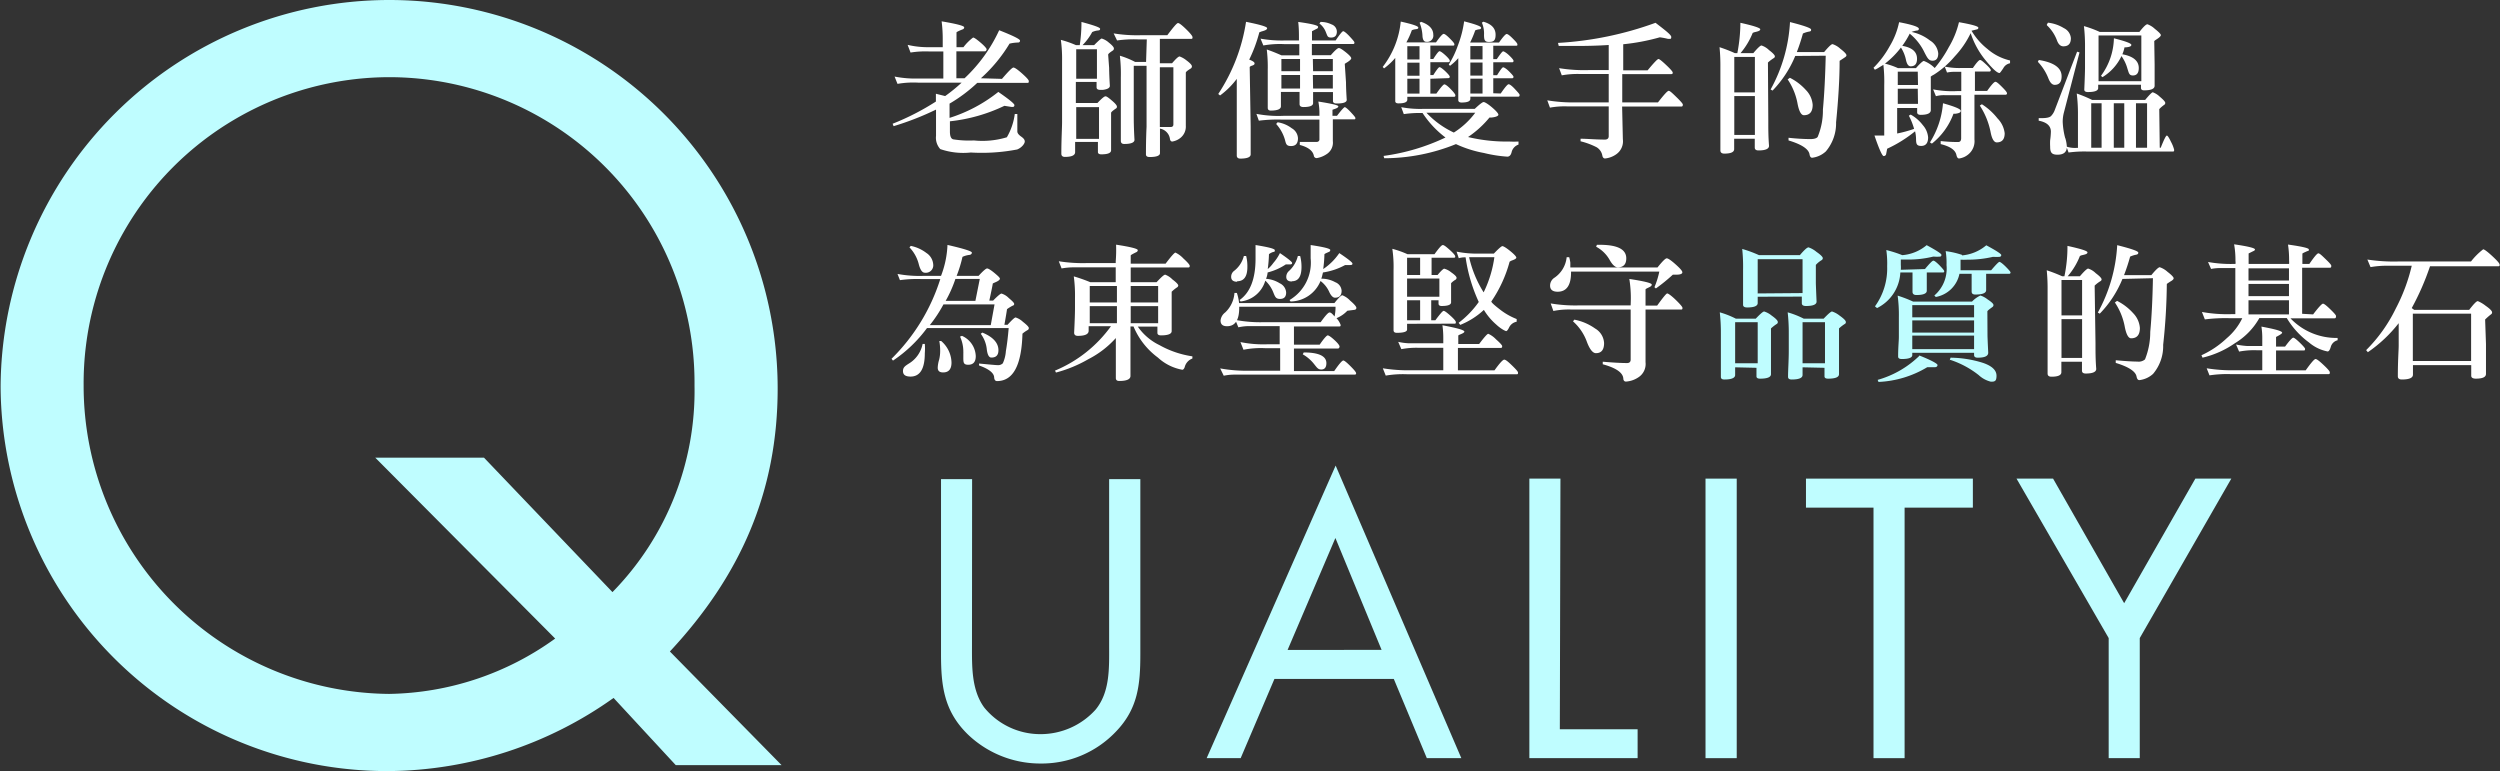 <svg id="圖層_1" data-name="圖層 1" xmlns="http://www.w3.org/2000/svg" viewBox="0 0 205.07 63.25"><rect x="0" y="0" width="205.07" height="63.25" fill="#333333" stroke="none"/><path d="M2128-331.82a32.2,32.2,0,0,1-18.41,6,31.71,31.71,0,0,1-31.87-31.54,31.9,31.9,0,0,1,31.87-31.71,31.87,31.87,0,0,1,31.87,31.87c0,8.51-3.09,15.4-8.84,21.57l9.16,9.32h-8.68Zm-.09-8.68a23.58,23.58,0,0,0,6.73-16.94,25.07,25.07,0,0,0-25.05-25.3,25.12,25.12,0,0,0-25.06,25.3,25.28,25.28,0,0,0,25.06,25.29,23.84,23.84,0,0,0,13.62-4.54l-14.76-14.84h8.92Z" transform="translate(-2077.67 389.07)" style="fill:#bffdff"/><path d="M2157.4-336.15c0,1.7-.06,3.65,1,5.11a5.93,5.93,0,0,0,4.63,2.19,6.07,6.07,0,0,0,4.5-2c1.21-1.46,1.12-3.47,1.12-5.26v-13.66h2.56v14.36c0,2.49-.19,4.47-2,6.35a8.4,8.4,0,0,1-6.17,2.62,8.58,8.58,0,0,1-5.93-2.34c-2-1.92-2.25-4-2.25-6.63v-14.36h2.55Z" transform="translate(-2077.67 389.07)" style="fill:#bffdff"/><path d="M2182.21-333.38l-2.77,6.5h-2.79l10.58-24,10.31,24h-2.83l-2.71-6.5Zm5-11.56-3.92,9.18H2191Z" transform="translate(-2077.67 389.07)" style="fill:#bffdff"/><path d="M2205.62-329.25H2212v2.37h-8.88v-22.93h2.55Z" transform="translate(-2077.67 389.07)" style="fill:#bffdff"/><path d="M2220.13-326.88h-2.56v-22.93h2.56Z" transform="translate(-2077.67 389.07)" style="fill:#bffdff"/><path d="M2233.9-326.88h-2.55v-20.55h-5.54v-2.38h13.69v2.38h-5.6Z" transform="translate(-2077.67 389.07)" style="fill:#bffdff"/><path d="M2243.08-349.81h3l5.83,10.22,5.84-10.22h2.95l-7.51,13.08v9.85h-2.55v-9.85Z" transform="translate(-2077.67 389.07)" style="fill:#bffdff"/><path d="M2159.86-382.6c.53-.62.84-.93.94-.93s.34.16.71.49.55.53.55.62,0,.15-.11.15h-4.12a12.45,12.45,0,0,1-2.27,1.7v1.17a12.34,12.34,0,0,0,4-2.13q1.32.91,1.32,1.08t-.18.15h-.07l-.57-.09h0a13.66,13.66,0,0,1-4.47,1.27v.84c0,.38.09.59.27.64a8.18,8.18,0,0,0,1.69.09,6.9,6.9,0,0,0,2.71-.26,5.07,5.07,0,0,0,.65-1.91l.21,0c0,.29,0,.77,0,1.43,0,.14.11.28.31.42s.3.26.3.41-.21.48-.62.65a15.35,15.35,0,0,1-3.81.25,5.79,5.79,0,0,1-2.5-.28,1.38,1.38,0,0,1-.35-1.08v-2.16a23.46,23.46,0,0,1-3.48,1.36l-.08-.2a20.6,20.6,0,0,0,3.55-1.82l0-.64.76.19a13.5,13.5,0,0,0,1.35-1.1H2153a7.53,7.53,0,0,0-1.71.1l-.24-.6a8.81,8.81,0,0,0,2,.16h2v-2.22h-1.19a7.74,7.74,0,0,0-1.5.09l-.24-.63a7.25,7.25,0,0,0,1.8.19H2155v-.58a11.51,11.51,0,0,0-.09-1.54c1.24.21,1.85.37,1.85.49a.17.17,0,0,1-.13.17c-.33.13-.5.22-.5.25v1.21h.57a4,4,0,0,1,.79-.79c.09,0,.29.14.62.42s.49.48.49.54-.05.17-.13.17h-2.35v2.21h.67a12.6,12.6,0,0,0,2.84-3.94c1.14.45,1.71.73,1.71.85s-.07.16-.19.16a3.16,3.16,0,0,0-.67.09,12.38,12.38,0,0,1-2.35,2.84Z" transform="translate(-2077.67 389.07)" style="fill:#fff"/><path d="M2168.65-383.5s0,.52.06,1.47c0,.17-.19.28-.56.33h0l-.24,0c-.19,0-.29-.07-.29-.21v-.44h-1.7v1.73h1.77c.34-.36.56-.55.66-.55s.26.12.54.36.4.39.4.49a.16.16,0,0,1-.08.15c-.27.18-.4.3-.4.36v1.44c0,.13,0,.67,0,1.63,0,.22-.27.33-.8.33-.19,0-.28-.07-.28-.19v-.83h-1.87v.84q0,.39-.84.39c-.19,0-.29-.09-.29-.26,0-1.21.06-2.08.06-2.62v-5a11.57,11.57,0,0,0-.1-1.72,8.22,8.22,0,0,1,1.23.43h.32a12.56,12.56,0,0,0,.14-1.9c1,.27,1.53.45,1.53.56s-.05.12-.16.14a1.45,1.45,0,0,0-.49.13,4.57,4.57,0,0,1-.79,1.07h.95c.36-.36.56-.54.62-.54a1.52,1.52,0,0,1,.57.32c.29.23.43.39.43.49a.19.19,0,0,1-.08.17c-.26.17-.39.28-.39.35Zm-1-1.53h-1.7v2.42h1.7Zm.17,4.75h-1.87v2.6h1.87Zm3.92-5.56H2171a9.75,9.75,0,0,0-1.7.09l-.28-.58a11.88,11.88,0,0,0,2.17.15h2.23c.49-.65.78-1,.88-1s.32.17.67.51.52.56.52.65,0,.14-.12.14h-2.56v2h1c.32-.37.52-.56.62-.56a1.92,1.92,0,0,1,.56.32c.3.22.45.39.45.49a.21.21,0,0,1-.08.17c-.28.17-.42.29-.42.35v4.35a1.19,1.19,0,0,1-.44,1,1.43,1.43,0,0,1-.67.3c-.1,0-.17-.07-.19-.21a1,1,0,0,0-.82-.85v.26c0,.05,0,.64,0,1.75,0,.21-.28.32-.84.32-.21,0-.31-.07-.31-.22,0-1.44.05-2.19.05-2.26v-5h-1.05v4.18c0,.24,0,.88.06,1.89,0,.22-.28.34-.84.34-.19,0-.28-.09-.28-.26,0-1.19,0-1.92,0-2.2v-3a12.75,12.75,0,0,0-.08-1.78,6.83,6.83,0,0,1,1.25.51h.9Zm1.07,7.19.87,0q.24,0,.24-.21v-4.69h-1.11Z" transform="translate(-2077.67 389.07)" style="fill:#fff"/><path d="M2180.26-378.72c0,.21,0,1,0,2.31,0,.23-.28.35-.85.35-.19,0-.29-.09-.29-.25,0-1.16,0-2.06,0-2.7v-3.59a6.54,6.54,0,0,1-1.37,1.36l-.15-.12a14.78,14.78,0,0,0,2.28-5.92c1.15.23,1.73.4,1.73.52s-.15.19-.46.27l-.18.07a11.65,11.65,0,0,1-.83,2.24c.29.11.44.21.44.31s-.07.14-.22.19-.18.1-.18.12Zm6.74,1.22a1.12,1.12,0,0,1-.55,1.1,2,2,0,0,1-.78.3.23.23,0,0,1-.23-.21c-.09-.4-.47-.69-1.15-.87l0-.25c.22,0,.46,0,.73,0h.66a.21.21,0,0,0,.22-.24v-1.59h-3.11a12.09,12.09,0,0,0-1.86.09l-.2-.56a9.58,9.58,0,0,0,2.25.16h2.92v-.12a5,5,0,0,0-.09-1.05c1.09.17,1.64.3,1.64.39s-.1.15-.3.22-.18.06-.18.08v.48h.37c.36-.47.58-.71.64-.71s.24.14.49.41.38.42.38.48,0,.11-.09.11H2187Zm1.08-4.81c0,.08,0,.55.06,1.43,0,.2-.27.3-.82.3-.21,0-.31-.07-.31-.2v-.74h-1.63c0,.11,0,.41,0,.91h0c0,.21-.26.32-.79.32-.21,0-.32-.08-.32-.24l0-1h-1.53v1.18c0,.23-.28.35-.83.35-.17,0-.25-.08-.25-.23h0c0-.67,0-1.27,0-1.8v-1.3a11.77,11.77,0,0,0-.08-1.68c.36.12.76.28,1.21.48h1.46v-.92h-1.21a7.59,7.59,0,0,0-1.74.11l-.23-.56a9.87,9.87,0,0,0,2,.15h1.15v-.19c0-.39,0-.83-.06-1.33,1.09.15,1.63.28,1.63.4s-.06.14-.17.19l-.33.17v.76h1.94c.34-.51.55-.76.62-.76s.26.14.52.42.4.44.4.5,0,.13-.1.13h-3.39v.92h1.55c.34-.39.56-.59.66-.59s.29.12.59.36.43.4.43.48-.12.2-.35.34-.18.12-.18.14Zm-5.73,3.41.12-.14a2.56,2.56,0,0,1,1.16.49,1,1,0,0,1,.51.82c0,.43-.19.64-.57.64s-.41-.17-.5-.52A3.27,3.27,0,0,0,2182.35-378.9Zm.43-4.33h1.53v-1h-1.53Zm0,1.42h1.53v-1.11h-1.53Zm2.6-1.42H2187v-1h-1.64Zm0,1.42H2187v-1.11h-1.64Zm.52-5.33.09-.13a2,2,0,0,1,.9.2.64.64,0,0,1,.44.58c0,.34-.16.5-.47.5s-.3-.14-.42-.41A1.59,1.59,0,0,0,2185.9-387.14Z" transform="translate(-2077.67 389.07)" style="fill:#fff"/><path d="M2195-382.61v1.22h.49c.36-.51.58-.76.66-.76s.27.13.52.39.38.43.38.5,0,.13-.12.13h-3.82v.23c0,.21-.24.31-.72.31-.18,0-.27-.06-.27-.19,0-.74,0-1.32,0-1.75v-1.79a5.2,5.2,0,0,1-.92.86l-.11-.12a7.21,7.21,0,0,0,1.48-3.72c1,.22,1.44.38,1.44.49s-.08.12-.24.14a1,1,0,0,0-.29.08,6.82,6.82,0,0,1-.45,1h2.43c.33-.47.54-.7.63-.7s.25.12.5.37.38.4.38.48,0,.11-.12.11H2195v1.1h.24c.27-.43.44-.64.51-.64s.24.11.48.33.36.38.36.44,0,.13-.12.13H2195v1.06h.24c.27-.43.44-.65.51-.65s.24.11.48.34.36.38.36.44a.11.11,0,0,1-.12.12Zm-.66,2.81a9.08,9.08,0,0,0-1.52.09l-.21-.57a8.15,8.15,0,0,0,1.82.14h4.21c.39-.37.64-.56.73-.56s.35.15.69.44.52.5.52.6-.19.19-.56.23l-.17,0a8.16,8.16,0,0,1-1.76,1.6,13.59,13.59,0,0,0,3.39.37,7.2,7.2,0,0,0,.75,0v.25a.87.87,0,0,0-.57.64c-.06.23-.18.35-.35.35a11.11,11.11,0,0,1-1.91-.3,9.45,9.45,0,0,1-2.3-.73,15.67,15.67,0,0,1-5.88,1.16l-.06-.19a17.14,17.14,0,0,0,5.08-1.51A8,8,0,0,1,2194.36-379.8Zm-1.23-5.48v1.09h1v-1.09Zm0,1.35v1.07h1v-1.07Zm0,1.32v1.22h1v-1.22Zm1-4.59.13-.08c.64.22,1,.57,1,1.06a.51.51,0,0,1-.58.58c-.19,0-.3-.18-.31-.54A3.3,3.3,0,0,0,2194.12-387.2Zm2.82,9a6.52,6.52,0,0,0,1.75-1.62h-4A7.3,7.3,0,0,0,2196.94-378.19Zm3.84-3.2c.35-.51.56-.76.65-.76s.27.13.51.39.39.42.39.48,0,.15-.12.15h-3.92v.17c0,.21-.24.31-.72.31q-.27,0-.27-.21c0-.84,0-1.44,0-1.81v-1.62a4.53,4.53,0,0,1-.68.63l-.1-.11a7.39,7.39,0,0,0,.74-1.54,8.77,8.77,0,0,0,.52-2c.93.24,1.39.41,1.39.52a.12.12,0,0,1-.12.13,1.21,1.21,0,0,0-.36.09,8.09,8.09,0,0,1-.42,1h2.37c.33-.47.54-.7.63-.7s.25.12.5.37.38.4.38.48,0,.11-.1.11h-1.88v1.1h.29c.29-.43.46-.64.52-.64s.26.11.49.33.36.38.36.44,0,.13-.12.13h-1.54v1.06h.31c.27-.43.43-.65.5-.65s.26.11.49.34.36.38.36.44a.11.11,0,0,1-.12.12h-1.54v1.23Zm-2.49-3.89v1.09h1v-1.09Zm0,1.35v1.07h1v-1.07Zm0,1.32v1.22h1v-1.22Zm.94-4.59.13-.08c.69.2,1,.56,1,1.07s-.19.59-.55.59-.39-.18-.4-.56A2.25,2.25,0,0,0,2199.23-387.2Z" transform="translate(-2077.67 389.07)" style="fill:#fff"/><path d="M2210.79-377.65a1.3,1.3,0,0,1-.55,1.24,1.91,1.91,0,0,1-.91.34c-.11,0-.19-.08-.22-.22a1,1,0,0,0-.47-.7,6,6,0,0,0-1.32-.49l0-.21c.55,0,1.21.07,2,.07.2,0,.31-.1.31-.28v-2.44h-3.34a6.6,6.6,0,0,0-1.48.1l-.22-.6a13,13,0,0,0,2.39.17h2.65V-383h-2.37a7.31,7.31,0,0,0-1.48.11l-.22-.59a12.64,12.64,0,0,0,2.39.16h1.68v-2.06c-.87.06-1.78.08-2.72.08h-1.38l-.06-.25a27.92,27.92,0,0,0,8-1.65c.86.66,1.29,1,1.29,1.16s-.05.16-.14.16h-.12a6.45,6.45,0,0,0-.68-.13h0a17.11,17.11,0,0,1-3,.57v2.14h2c.51-.62.81-.93.89-.93s.29.17.64.5.53.54.53.61,0,.13-.14.13h-4v2.32h2.93c.49-.63.78-.95.88-.95s.28.17.63.51.53.55.53.61,0,.17-.12.17h-4.86Z" transform="translate(-2077.67 389.07)" style="fill:#fff"/><path d="M2222.72-379.2v.21c0,.49,0,1.12.06,1.88,0,.25-.29.38-.86.38-.21,0-.31-.08-.31-.24v-.72h-1.69v.85c0,.25-.27.37-.81.37-.21,0-.32-.09-.32-.26h0c0-1,0-1.92,0-2.8v-4a15.35,15.35,0,0,0-.07-1.67,12.44,12.44,0,0,1,1.26.49h.2a13.32,13.32,0,0,0,.25-2.49c1.08.24,1.63.42,1.63.53s-.13.16-.38.22a.9.9,0,0,0-.24.08,6,6,0,0,1-1,1.66h1.05c.35-.42.58-.63.67-.63a1.56,1.56,0,0,1,.62.38c.32.24.48.42.48.51a.17.17,0,0,1-.08.14,3.12,3.12,0,0,0-.49.37Zm-1.1-5.2h-1.69v2.91h1.69Zm-1.69,6.4h1.69v-3.19h-1.69Zm5-6.48a9,9,0,0,1-1.86,2.84l-.16-.09a12.82,12.82,0,0,0,1.59-5.53c1.15.29,1.73.5,1.73.61s0,.14-.16.17a2.09,2.09,0,0,0-.51.16,15.89,15.89,0,0,1-.5,1.52h2.24c.36-.43.59-.65.69-.65a1.71,1.71,0,0,1,.64.38c.34.26.5.44.5.53s-.06.13-.18.21l-.38.25c0,1.45-.1,3.13-.29,5.05a3.56,3.56,0,0,1-.84,2.38,2,2,0,0,1-1.12.52c-.12,0-.19-.1-.22-.29-.08-.43-.65-.81-1.72-1.13l0-.22a17.48,17.48,0,0,0,1.77.11c.32,0,.53-.06.62-.18a5.64,5.64,0,0,0,.43-2.25c.12-1.29.19-2.76.23-4.41Zm-.6,1.91.16-.12a4.49,4.49,0,0,1,1.31,1,1.94,1.94,0,0,1,.56,1.22c0,.57-.24.85-.72.85-.23,0-.41-.34-.53-1A5.28,5.28,0,0,0,2224.3-382.57Z" transform="translate(-2077.67 389.07)" style="fill:#fff"/><path d="M2236.05-382.72c0,.24,0,.62,0,1.15q0,.54,0,1.53c0,.26-.28.39-.83.39-.19,0-.29-.07-.29-.21v-.35h-1.64v2.09a10,10,0,0,0,1.39-.38,5.64,5.64,0,0,0-.43-1.08l.15-.09a3.25,3.25,0,0,1,1,.87,1.72,1.72,0,0,1,.43,1c0,.46-.19.7-.57.7s-.41-.18-.42-.53a2.85,2.85,0,0,0-.08-.67,10.68,10.68,0,0,1-2.29,1.43l-.08.42a.2.2,0,0,1-.21.18c-.11,0-.37-.56-.75-1.68h.41l.39,0v-4.12a12.28,12.28,0,0,0-.07-1.68l-.35.21a2.12,2.12,0,0,1-.35.19l-.11-.16a7.7,7.7,0,0,0,1.31-1.74,6.3,6.3,0,0,0,.79-2q1.62.31,1.62.54a.13.13,0,0,1-.13.14,2,2,0,0,0-.47.12,3.67,3.67,0,0,1,1.51.7,1.4,1.4,0,0,1,.68,1.06c0,.4-.16.6-.47.6s-.42-.22-.65-.66a4.45,4.45,0,0,0-1.22-1.56,7,7,0,0,1-.61,1c.81.14,1.21.49,1.21,1.06,0,.41-.17.62-.52.62q-.28,0-.39-.54a3,3,0,0,0-.41-1,7.08,7.08,0,0,1-1.31,1.32,5.89,5.89,0,0,1,1.07.37h1.47c.35-.4.57-.59.65-.59a2.54,2.54,0,0,1,.89.58,9.71,9.71,0,0,0,1.15-1.7,7.25,7.25,0,0,0,.84-2.06q1.59.28,1.59.45a.13.13,0,0,1-.12.14l-.44.11a5.4,5.4,0,0,0,1.31,1.5,4.29,4.29,0,0,0,1.85.94l0,.23a.78.78,0,0,0-.55.4c-.17.26-.28.4-.31.4q-.29,0-1.11-1a6.84,6.84,0,0,1-1.26-2.27,7.51,7.51,0,0,1-1.31,1.91,7.48,7.48,0,0,1-1.7,1.49C2236.1-382.84,2236-382.77,2236.05-382.72Zm-1.07-.47h-1.64v1.09H2235Zm0,1.4h-1.64v1.24H2235Zm1.16,4.5-.16-.1a7.07,7.07,0,0,0,1.07-3.21c1,.28,1.46.48,1.46.62s-.15.2-.44.24c-.11,0-.16,0-.16,0A5.61,5.61,0,0,1,2236.14-377.29Zm2.23,1.22c-.11,0-.18-.1-.22-.29-.09-.41-.52-.7-1.29-.89l0-.25a12.93,12.93,0,0,0,1.33.08h.1c.17,0,.25-.11.25-.31v-3.53h-.37l-.66,0h-.26a2.5,2.5,0,0,0-.78.08l-.23-.56a8.06,8.06,0,0,0,2,.14h.31v-1.58H2238a3,3,0,0,0-.62.06l-.19-.49a5.78,5.78,0,0,0,1.31.12h1c.3-.44.5-.66.59-.66s.24.13.5.37.38.4.38.46a.11.11,0,0,1-.12.12h-1.18v1.59h1c.35-.5.58-.75.68-.75s.26.14.54.42.41.44.41.52a.11.11,0,0,1-.12.12h-2.55v3.67a1.39,1.39,0,0,1-.43,1.16A1.49,1.49,0,0,1,2238.37-376.07Zm1.7-4.34.17-.11a5.13,5.13,0,0,1,1.28,1.16,2.08,2.08,0,0,1,.59,1.22c0,.5-.22.75-.65.75-.22,0-.39-.27-.5-.82A6.15,6.15,0,0,0,2240.07-380.41Z" transform="translate(-2077.67 389.07)" style="fill:#fff"/><path d="M2244.83-384l.08-.15c1.25.2,1.87.65,1.87,1.34,0,.47-.19.7-.57.7-.2,0-.37-.17-.51-.52A4.15,4.15,0,0,0,2244.83-384Zm2.25,6.25a3,3,0,0,1,.13.72c0,.43-.26.65-.77.65s-.6-.22-.6-.67a4.69,4.69,0,0,1,0-.52,5.93,5.93,0,0,0,.06-.7c0-.48-.35-.78-1-.9l0-.21h.24c.42,0,.68-.06.79-.19a1.4,1.4,0,0,0,.29-.48l1.83-4.78.2.06-1.3,5a3,3,0,0,0-.08.7A6.12,6.12,0,0,0,2247.08-377.72Zm-1.51-9.31.09-.15a3.14,3.14,0,0,1,1.31.45,1,1,0,0,1,.57.82c0,.45-.2.67-.62.67-.23,0-.41-.17-.53-.51A3.25,3.25,0,0,0,2245.57-387Zm9.26,10.11h.08c.27-.68.43-1,.5-1s.18.17.35.53a2.78,2.78,0,0,1,.25.63c0,.1,0,.15-.1.15h-7a9.76,9.76,0,0,0-1.56.08l-.18-.49a2.13,2.13,0,0,0,.83.11h.12v-2.69a13.44,13.44,0,0,0-.1-1.77,11.1,11.1,0,0,1,1.27.53h4.34q.52-.63.63-.63a1.58,1.58,0,0,1,.57.36c.3.25.45.42.45.5a.17.17,0,0,1-.07.16,2.64,2.64,0,0,0-.42.36Zm-.42-6.83q0,.11,0,1.74c0,.26-.29.38-.87.38-.17,0-.25-.07-.25-.21v-.25h-3.51v.27q0,.33-.84.33c-.2,0-.3-.07-.3-.2q.06-1.38.06-1.83v-1.67a14,14,0,0,0-.09-1.71,9,9,0,0,1,1.3.48h3.25q.49-.63.66-.63a1.79,1.79,0,0,1,.61.38c.33.26.49.43.49.51s-.11.19-.34.34-.2.15-.2.19Zm-5.2,6.83h.85v-3.65h-.85Zm4.11-9.21h-3.51v3.75h3.51Zm-1.57,1.54c.9.16,1.36.54,1.36,1.13,0,.4-.16.61-.48.61s-.33-.2-.46-.59a3.26,3.26,0,0,0-.48-1,4.06,4.06,0,0,1-1.56,1.73l-.12-.11a5.39,5.39,0,0,0,1.06-3.08c.95.24,1.43.42,1.43.54s-.14.17-.42.2l-.14,0A2.76,2.76,0,0,1,2251.75-384.59Zm-.69,7.67h.86v-3.65h-.86Zm2.73-3.65h-.91v3.65h.91Z" transform="translate(-2077.67 389.07)" style="fill:#fff"/><path d="M2159.46-357.81c-.14,0-.22-.09-.24-.28,0-.38-.44-.72-1.24-1l0-.16c.86.08,1.36.13,1.5.13a.55.55,0,0,0,.45-.15,2.86,2.86,0,0,0,.25-1c.1-.57.17-1.19.23-1.89h-6.7a11.16,11.16,0,0,1-2.79,2.67l-.12-.15a15.9,15.9,0,0,0,4-6.54h-1.59a10.21,10.21,0,0,0-1.72.09l-.2-.51a9.87,9.87,0,0,0,2.11.16h1.46a7.88,7.88,0,0,0,.53-2.54q2,.46,2,.63c0,.1-.07.17-.2.19a1.77,1.77,0,0,0-.57.16,10.38,10.38,0,0,1-.48,1.56h1.8c.37-.41.61-.61.7-.61s.3.12.6.37.45.39.45.47-.11.18-.34.28-.25.11-.25.15-.11.6-.28,1.37h.31c.38-.39.61-.58.69-.58a1.4,1.4,0,0,1,.6.37c.29.24.44.4.44.47s0,.12-.16.17c-.28.16-.43.26-.43.29s-.09.59-.21,1.26h.26q.54-.6.66-.6a1.59,1.59,0,0,1,.6.36c.32.25.48.42.48.5a.18.18,0,0,1-.07.16,2.57,2.57,0,0,0-.45.31C2161.47-359.11,2160.78-357.82,2159.46-357.81Zm-6.11-3.05h.18a4.6,4.6,0,0,1,0,.77c0,1.27-.39,1.91-1.17,1.91-.42,0-.62-.15-.62-.45s.16-.41.47-.61A2.42,2.42,0,0,0,2153.35-360.86Zm-1.08-7.92.11-.12a3.12,3.12,0,0,1,1.28.58,1.22,1.22,0,0,1,.56.94.61.61,0,0,1-.69.68c-.21,0-.37-.23-.49-.68A3.08,3.08,0,0,0,2152.27-368.78Zm2.79,4.68a11.13,11.13,0,0,1-1.12,1.7h5l.31-1.7Zm-.34,3,.15,0a2.4,2.4,0,0,1,.85,1.77q0,.81-.69.81c-.3,0-.44-.13-.44-.39a2.54,2.54,0,0,1,.12-.67,3,3,0,0,0,.08-.7A4.52,4.52,0,0,0,2154.72-361.1Zm3.32-5.09h-2a10.18,10.18,0,0,1-.8,1.8h2.44Zm-1.62,4.73.16-.06a1.89,1.89,0,0,1,1.13,1.66c0,.48-.21.71-.62.71s-.4-.21-.4-.64v-.3a.29.29,0,0,0,0-.09A2.93,2.93,0,0,0,2156.42-361.46Zm1.7-.23.13-.1c.88.36,1.32.85,1.32,1.45,0,.4-.19.6-.58.6-.2,0-.33-.24-.38-.72A2.56,2.56,0,0,0,2158.12-361.69Z" transform="translate(-2077.67 389.07)" style="fill:#fff"/><path d="M2169.22-369c1.18.18,1.78.33,1.78.45a.18.18,0,0,1-.11.16c-.31.15-.47.24-.47.28v.67h2.86c.46-.61.73-.91.81-.91a2.18,2.18,0,0,1,.65.48c.35.32.52.52.52.6s0,.14-.13.14h-4.71v1.21h2.12c.38-.41.61-.62.71-.62a1.64,1.64,0,0,1,.59.39c.32.24.48.41.48.5a.19.19,0,0,1-.08.14,3,3,0,0,0-.46.37v1.36c0,.16,0,.79,0,1.87,0,.23-.29.35-.88.35-.19,0-.29-.07-.29-.21v-.51H2171a4.6,4.6,0,0,0,1.78,1.52,7.86,7.86,0,0,0,2.7.92l0,.18a1,1,0,0,0-.63.7c-.05.14-.12.22-.2.22a4,4,0,0,1-2-1,6.07,6.07,0,0,1-2-2.55h-.25v2.38q0,.45,0,1.68c0,.27-.31.41-.92.41-.19,0-.28-.08-.28-.24,0-.92,0-1.58,0-2v-1.28a7.79,7.79,0,0,1-2.25,1.73,10.83,10.83,0,0,1-2.66,1.1l-.08-.16a10.72,10.72,0,0,0,4.59-3.64h-1.83v.37c0,.28-.29.42-.89.42-.2,0-.3-.09-.3-.26.05-1,.07-1.67.07-2v-.87a11.69,11.69,0,0,0-.1-1.75,13.44,13.44,0,0,1,1.36.48h2.08v-1.22h-2.6l-.7,0h-.2a5.45,5.45,0,0,0-.94.09l-.23-.59a12.55,12.55,0,0,0,2.29.15h2.38v-.13A12.13,12.13,0,0,0,2169.22-369Zm.07,3.39h-2.23v1.35h2.23Zm0,1.65h-2.23v1.4h2.23Zm3.38-1.65h-2.25v1.35h2.25Zm0,1.65h-2.25v1.4h2.25Z" transform="translate(-2077.67 389.07)" style="fill:#fff"/><path d="M2187.64-362.42c0,.09,0,.13-.14.13h-3.69v1.49h2.11c.35-.51.58-.76.66-.76s.28.13.56.39.41.44.41.52-.05.17-.13.17h-3.61v1.85h3.3q.6-.87.75-.87c.08,0,.27.15.58.46s.47.5.47.59a.1.1,0,0,1-.1.11h-9l-.64,0h-.33a4.43,4.43,0,0,0-.79.09l-.29-.6a12,12,0,0,0,2.36.19h2.56v-1.85h-1.25a7.29,7.29,0,0,0-1.76.13l-.25-.63a9.37,9.37,0,0,0,2.22.18h1v-1.49H2181l-.94,0a4.18,4.18,0,0,0-.81.1l-.25-.61a10.81,10.81,0,0,0,2.29.19H2186c.38-.53.62-.8.73-.8s.23.11.41.33a3.39,3.39,0,0,0,.08-.68v-.12h-7.9v.1c0,1-.34,1.5-1,1.5-.35,0-.53-.15-.53-.47a.94.94,0,0,1,.38-.66,2.43,2.43,0,0,0,.76-1.6h.2a4.12,4.12,0,0,1,.18.83h7.82c.34-.43.56-.64.65-.64a1.76,1.76,0,0,1,.64.44c.34.29.51.49.51.59s-.06.16-.19.17l-.55.07a2.58,2.58,0,0,1-.89.61A1.64,1.64,0,0,1,2187.64-362.42Zm-8.49-3.54c-.33,0-.49-.14-.49-.4a.6.6,0,0,1,.24-.49,2.23,2.23,0,0,0,.8-1.22l.19,0a3.35,3.35,0,0,1,.1.87Q2180-366,2179.15-366Zm.28,1.62-.08-.12c.87-.61,1.31-1.74,1.31-3.39,0-.31,0-.68,0-1.12,1,.16,1.58.3,1.58.42s0,.12-.13.15-.35.16-.35.19a10.87,10.87,0,0,1-.1,1.21,2.63,2.63,0,0,0,.46-.5,3.72,3.72,0,0,0,.54-.81c.66.45,1,.72,1,.81s-.06.12-.18.12h0c-.11,0-.22,0-.34,0a4.8,4.8,0,0,1-1.49.66,1.69,1.69,0,0,1-.13.52,2.44,2.44,0,0,1,1.13.37.89.89,0,0,1,.52.75c0,.35-.16.53-.5.53s-.4-.16-.54-.5a2.63,2.63,0,0,0-.67-1A2.38,2.38,0,0,1,2179.43-364.34Zm4.21-1.64c-.31,0-.46-.13-.46-.38a.64.64,0,0,1,.21-.47,2.46,2.46,0,0,0,.74-1.24l.19,0a3.56,3.56,0,0,1,.11.89C2184.43-366.37,2184.16-366,2183.64-366Zm-.11,1.64-.08-.12a3.56,3.56,0,0,0,1.73-3.42c0-.28,0-.65,0-1.09,1.07.16,1.61.29,1.61.41a.17.17,0,0,1-.13.16c-.23.1-.35.16-.35.19a10.64,10.64,0,0,1-.1,1.21,4.81,4.81,0,0,0,1.32-1.31c.72.48,1.08.77,1.08.86s-.06.12-.18.12h0l-.42,0a5.43,5.43,0,0,1-1.82.61l-.07.29a1.44,1.44,0,0,1-.07.22,2.31,2.31,0,0,1,1.15.29.8.8,0,0,1,.52.7q0,.57-.54.57c-.16,0-.31-.14-.46-.44a2.3,2.3,0,0,0-.73-.93A2.7,2.7,0,0,1,2183.53-364.34Zm1,4.34.08-.16h0c1.24,0,1.86.3,1.86.88,0,.34-.14.52-.42.52s-.36-.17-.64-.51A3.16,3.16,0,0,0,2184.54-360Z" transform="translate(-2077.67 389.07)" style="fill:#fff"/><path d="M2197.79-361.87c0,.07-.11.14-.31.22s-.19.1-.19.12v.68H2199q.63-.84.75-.84a2,2,0,0,1,.63.45c.34.3.51.49.51.56s0,.15-.12.15h-3.51v1.84h3c.42-.59.69-.88.8-.88s.3.15.63.47.5.51.5.59,0,.14-.09.14h-9a8.36,8.36,0,0,0-1.76.11l-.24-.6a13,13,0,0,0,2.41.16h2.55v-1.84h-2a6.54,6.54,0,0,0-1.44.11l-.26-.6a4.74,4.74,0,0,0,.89.12h.15l.57,0h2.09v-.48a7.48,7.48,0,0,0-.07-1C2197.2-362.16,2197.78-362,2197.79-361.87Zm-4.7-.64v.47q0,.27-.84.27c-.18,0-.27-.07-.27-.22,0-1.12,0-2,0-2.53v-2.38a10.25,10.25,0,0,0-.1-1.76,7.82,7.82,0,0,1,1.24.44h2.22c.36-.5.58-.75.68-.75s.27.13.57.4.45.45.45.53,0,.11-.12.11h-1.82v1.42h.49c.29-.35.48-.52.55-.52a1.51,1.51,0,0,1,.57.3c.29.2.44.35.44.45a.19.19,0,0,1-.08.15,1.61,1.61,0,0,0-.37.29v.45c0,.12,0,.49,0,1.12,0,.2-.26.3-.77.3-.18,0-.26-.07-.26-.2v-.27h-.6v1.64h.34c.38-.51.6-.77.68-.77s.27.14.56.4.44.44.44.52,0,.13-.1.13Zm0-4h1.07v-1.42h-1.07Zm0,1.78h2.65v-1.49h-2.65Zm1.07.29h-1.07v1.64h1.07Zm5.84.1c0,.07.22.28.66.62a5.42,5.42,0,0,0,1.42.82l0,.22a.86.86,0,0,0-.61.45c-.1.21-.19.32-.25.32s-.44-.18-.83-.55a5,5,0,0,1-1-1.19,6.24,6.24,0,0,1-1.94,1.23l-.13-.17a7.73,7.73,0,0,0,1.65-1.71,13.11,13.11,0,0,1-1.08-3.66h-.07a1.71,1.71,0,0,0-.49.07l-.18-.54a8.14,8.14,0,0,0,1.86.16h1.2c.39-.41.62-.61.7-.61s.32.14.65.41.49.45.49.53-.12.15-.34.23a.72.72,0,0,0-.21.11A10.7,10.7,0,0,1,2200-364.34Zm-1.82-3.63a9.22,9.22,0,0,0,1.19,2.88,9.46,9.46,0,0,0,.88-2.88Z" transform="translate(-2077.67 389.07)" style="fill:#fff"/><path d="M2213.38-365.51a6.85,6.85,0,0,0,.4-1.28h-7.24v.07c0,1.05-.37,1.58-1.1,1.58-.41,0-.62-.17-.62-.5a.77.77,0,0,1,.36-.65,2.31,2.31,0,0,0,1-1.68h.21a3.43,3.43,0,0,1,.09.44c0,.13,0,.27,0,.4h7.15c.4-.5.65-.75.76-.75s.35.16.72.49.56.54.56.66-.16.19-.48.19h-.13c-.09,0-.15,0-.17,0a14.24,14.24,0,0,1-1.39,1.13Zm-1.94,1.18a9.81,9.81,0,0,0-.12-1.86c1.23.19,1.84.34,1.84.46s-.1.17-.31.27-.2.12-.2.15V-364h.95c.48-.66.75-1,.83-1s.34.18.71.54.54.57.54.64,0,.14-.09.14h-2.94v4.32a1.3,1.3,0,0,1-.6,1.25,2.06,2.06,0,0,1-1,.34c-.12,0-.19-.06-.22-.2,0-.52-.59-.92-1.69-1.22l0-.21c.82.07,1.47.11,2,.11.19,0,.29-.1.29-.28v-4.11h-4.87a6.34,6.34,0,0,0-1.47.12l-.22-.62a12.22,12.22,0,0,0,2.39.16h4.17Zm-4.74,1.62.11-.14a4.39,4.39,0,0,1,1.71.73,1.47,1.47,0,0,1,.73,1.19c0,.55-.22.83-.67.83-.25,0-.5-.3-.73-.9A4.1,4.1,0,0,0,2206.7-362.71Zm1.9-6.12.06-.16h.23c1.46,0,2.18.37,2.18,1.11,0,.49-.23.74-.7.74-.21,0-.44-.21-.67-.62A2.76,2.76,0,0,0,2208.6-368.83Z" transform="translate(-2077.67 389.07)" style="fill:#fff"/><path d="M2220-358.94v.63c0,.24-.29.37-.88.37-.2,0-.29-.07-.29-.22v0c0-.59,0-1.32,0-2.2v-1.35a15,15,0,0,0-.09-1.74,7.26,7.26,0,0,1,1.32.52h1.63c.37-.39.6-.59.69-.59a1.82,1.82,0,0,1,.62.34c.34.24.5.41.5.52a.17.17,0,0,1-.08.16,3.28,3.28,0,0,0-.48.37v1.75c0,.14,0,.8,0,2,0,.25-.3.37-.89.37-.2,0-.3-.06-.3-.19v-.7Zm1.85-.33v-3.37H2220v3.37Zm0-5.46v.52c0,.24-.29.36-.86.36-.22,0-.34-.07-.34-.22,0-.54,0-1.21,0-2v-.85a13.7,13.7,0,0,0-.07-1.73,10.12,10.12,0,0,1,1.38.51h3.35c.36-.43.6-.64.71-.64a2,2,0,0,1,.65.37c.35.24.52.42.52.51a.19.19,0,0,1-.08.16,2,2,0,0,0-.49.4v1.45q0,.19.06,1.56,0,.36-.87.36c-.22,0-.34-.07-.34-.23v-.54Zm3.68-.3v-2.78h-3.68V-365Zm0,6.09v.63c0,.24-.29.37-.89.37-.2,0-.3-.07-.3-.22v0c0-.59.06-1.32.06-2.2v-1.35a15,15,0,0,0-.09-1.74,7.26,7.26,0,0,1,1.32.52h1.63c.37-.39.6-.59.69-.59a2,2,0,0,1,.62.34c.34.24.51.41.51.52a.15.15,0,0,1-.08.16,3.28,3.28,0,0,0-.48.37v1.75c0,.14,0,.8,0,2,0,.25-.3.37-.89.37-.2,0-.3-.06-.3-.19v-.7Zm1.84-.33v-3.37h-1.84v3.37Z" transform="translate(-2077.67 389.07)" style="fill:#bffdff"/><path d="M2235.57-367q.57-.69.69-.69t.51.39c.25.26.38.42.38.47s0,.11-.1.11h-1.33c0,.28,0,.78,0,1.5,0,.23-.29.35-.85.35-.21,0-.32-.09-.32-.26,0-.56,0-1,0-1.36v-.23h-1a3.43,3.43,0,0,1-1.91,2.92l-.17-.14a5.31,5.31,0,0,0,1-3.29,7.77,7.77,0,0,0-.07-1.33,10.13,10.13,0,0,1,1.31.42,3.54,3.54,0,0,0,2-.82c.81.44,1.21.7,1.21.79a.13.13,0,0,1-.15.15,2.53,2.53,0,0,1-.43,0l-.1,0a8.37,8.37,0,0,1-2.08.24l-.57,0,0,.44a2.68,2.68,0,0,1,0,.4Zm-.41,7.11c1,.4,1.44.66,1.44.76s-.07.18-.22.18h-.62a8.48,8.48,0,0,1-4,1.21l-.07-.17A8,8,0,0,0,2235.16-359.93Zm5.54-1.69q0,.19.06,1.44c0,.28-.29.41-.86.41-.2,0-.3-.07-.3-.22v-.18h-5.07v.19c0,.21-.29.32-.86.32-.2,0-.3-.07-.3-.2v0c0-.77.06-1.3.06-1.6v-1.62a12,12,0,0,0-.1-1.78,10.16,10.16,0,0,1,1.27.49h4.83a2.29,2.29,0,0,1,.69-.5,1.9,1.9,0,0,1,.59.32c.32.21.48.36.48.46a.19.19,0,0,1-.08.16q-.42.3-.42.36Zm-1.1-2.46h-5.07v1h5.07Zm0,1.25h-5.07v1h5.07Zm0,2.36v-1.11h-5.07v1.11Zm-1-7.69a3.54,3.54,0,0,0,2-.83c.82.44,1.23.71,1.23.8s-.06.15-.18.15a3.21,3.21,0,0,1-.42,0h-.09a9.07,9.07,0,0,1-2.1.23,4.28,4.28,0,0,1-.55,0v.38c0,.17,0,.33,0,.49H2241c.39-.46.62-.69.68-.69s.25.13.51.39.4.42.4.48a.1.1,0,0,1-.1.11h-1.9c0,.18,0,.63,0,1.34,0,.24-.3.36-.89.36-.2,0-.3-.08-.3-.25,0-.64,0-1.08,0-1.34v-.11h-1a2.42,2.42,0,0,1-1.94,1.9l-.12-.12a2.91,2.91,0,0,0,1-2.49,6.19,6.19,0,0,0-.07-1.15A7.12,7.12,0,0,1,2238.62-368.16Zm-1,8.61.07-.22a9.15,9.15,0,0,1,2.61.41c.77.25,1.16.61,1.16,1.07s-.15.49-.46.49a2.24,2.24,0,0,1-1-.54A7.54,7.54,0,0,0,2237.65-359.55Z" transform="translate(-2077.67 389.07)" style="fill:#bffdff"/><path d="M2249.56-360.9v.21c0,.49,0,1.12.06,1.88,0,.25-.29.38-.86.38-.21,0-.31-.08-.31-.24v-.73h-1.69v.86c0,.25-.27.37-.81.37-.22,0-.32-.09-.32-.26h0c0-1,0-1.92,0-2.8v-4a15.35,15.35,0,0,0-.07-1.67,12.44,12.44,0,0,1,1.26.49h.19a11.88,11.88,0,0,0,.25-2.49c1.09.24,1.64.41,1.64.53s-.13.16-.39.22a.74.74,0,0,0-.23.08,5.75,5.75,0,0,1-1,1.66h1c.36-.42.59-.63.68-.63a1.56,1.56,0,0,1,.62.38q.48.36.48.51a.17.17,0,0,1-.09.14,2.61,2.61,0,0,0-.48.37Zm-1.1-5.2h-1.69v2.9h1.69Zm-1.69,6.39h1.69v-3.18h-1.69Zm5-6.48a8.89,8.89,0,0,1-1.86,2.85l-.16-.09a12.86,12.86,0,0,0,1.59-5.53c1.15.29,1.73.49,1.73.61s-.06.14-.16.17a2.09,2.09,0,0,0-.51.16,15.89,15.89,0,0,1-.5,1.52h2.24c.35-.43.59-.65.69-.65a1.79,1.79,0,0,1,.64.38c.34.26.5.44.5.52s-.06.14-.18.22a4.39,4.39,0,0,0-.38.25,49.6,49.6,0,0,1-.3,5,3.52,3.52,0,0,1-.83,2.38,2,2,0,0,1-1.12.51c-.12,0-.19-.09-.23-.28-.07-.43-.65-.81-1.71-1.13l0-.22c.77.07,1.36.11,1.78.11a.79.79,0,0,0,.62-.18,6,6,0,0,0,.43-2.25c.12-1.29.19-2.76.22-4.41Zm-.6,1.92.16-.12a4.49,4.49,0,0,1,1.31,1,1.94,1.94,0,0,1,.56,1.22c0,.57-.24.85-.72.85-.23,0-.41-.35-.53-1A5.28,5.28,0,0,0,2251.14-364.27Z" transform="translate(-2077.67 389.07)" style="fill:#fff"/><path d="M2267.41-363.28c.45-.59.72-.88.81-.88s.28.15.59.45.48.49.48.56,0,.19-.12.19h-3.62a5.2,5.2,0,0,0,3.87,1.61l0,.19a.77.77,0,0,0-.56.54c-.07.25-.16.38-.26.38a3.34,3.34,0,0,1-1.53-.74,6.82,6.82,0,0,1-1.82-2H2263a5.64,5.64,0,0,1-2,2.06,7.76,7.76,0,0,1-2.66,1.19l-.09-.2a7.54,7.54,0,0,0,2.08-1.4,5,5,0,0,0,1.27-1.64h-1.07a13.52,13.52,0,0,0-2,.1l-.24-.61a11.59,11.59,0,0,0,2.39.18h.35v-3.78h-.47l-.72,0a3.91,3.91,0,0,0-.8.07l-.25-.57a10.53,10.53,0,0,0,2.12.16h.13a.72.72,0,0,0,0-.24,7.51,7.51,0,0,0-.11-1.37q1.71.25,1.71.42c0,.06-.05.11-.14.14l-.38.19v.86h3.32a1.5,1.5,0,0,0,0-.26,8.33,8.33,0,0,0-.09-1.33c1.14.16,1.71.29,1.71.4s0,.11-.13.14c-.27.12-.4.18-.4.21v.84h.57c.4-.58.64-.87.74-.87s.26.15.58.46.48.48.48.56,0,.16-.11.16h-2.28v3.78Zm-2.54,1.5c0,.07-.17.18-.5.35v.79h.74c.36-.49.59-.73.67-.73s.26.14.54.41.43.45.43.5,0,.14-.09.14h-2.29v1.63h2.43q.66-.93.81-.93c.1,0,.31.16.66.49s.51.52.51.6,0,.15-.1.15h-8a9.63,9.63,0,0,0-1.77.1l-.23-.58a13,13,0,0,0,2.41.16h2.15v-1.64h-.46a6.54,6.54,0,0,0-1.44.11l-.25-.58a6.87,6.87,0,0,0,.88.12h.15l.58,0h.54v-.59a6.07,6.07,0,0,0-.07-1C2264.29-362.07,2264.86-361.92,2264.87-361.78Zm.56-5.28h-3.32v1h3.32Zm0,1.28h-3.32v1h3.32Zm0,1.34h-3.32v1.16h3.32Z" transform="translate(-2077.67 389.07)" style="fill:#fff"/><path d="M2281.59-360.85c0,.76,0,1.57,0,2.45,0,.26-.27.39-.83.39-.25,0-.38-.08-.38-.24v-.87h-4.78l0,.78c0,.27-.31.4-.91.4-.22,0-.33-.09-.33-.26,0-1.31.07-2.15.07-2.52v-1.84a11.33,11.33,0,0,1-2.53,2.38l-.14-.17a12.5,12.5,0,0,0,2.43-3.41,14.72,14.72,0,0,0,1.31-3.51h-1.85a7.9,7.9,0,0,0-1.53.11l-.26-.62a14.24,14.24,0,0,0,2.5.16h6a5.57,5.57,0,0,1,1-1c.09,0,.34.18.75.56s.6.6.6.7,0,.13-.12.13H2277a21.27,21.27,0,0,1-1.5,3.43l.2.15h4.51c.37-.48.6-.72.71-.72a2.76,2.76,0,0,1,.64.38c.36.25.53.43.53.54a.17.17,0,0,1-.08.16,4.79,4.79,0,0,0-.49.43Zm-6-2.49v3.88h4.78v-3.88Z" transform="translate(-2077.67 389.07)" style="fill:#fff"/></svg>